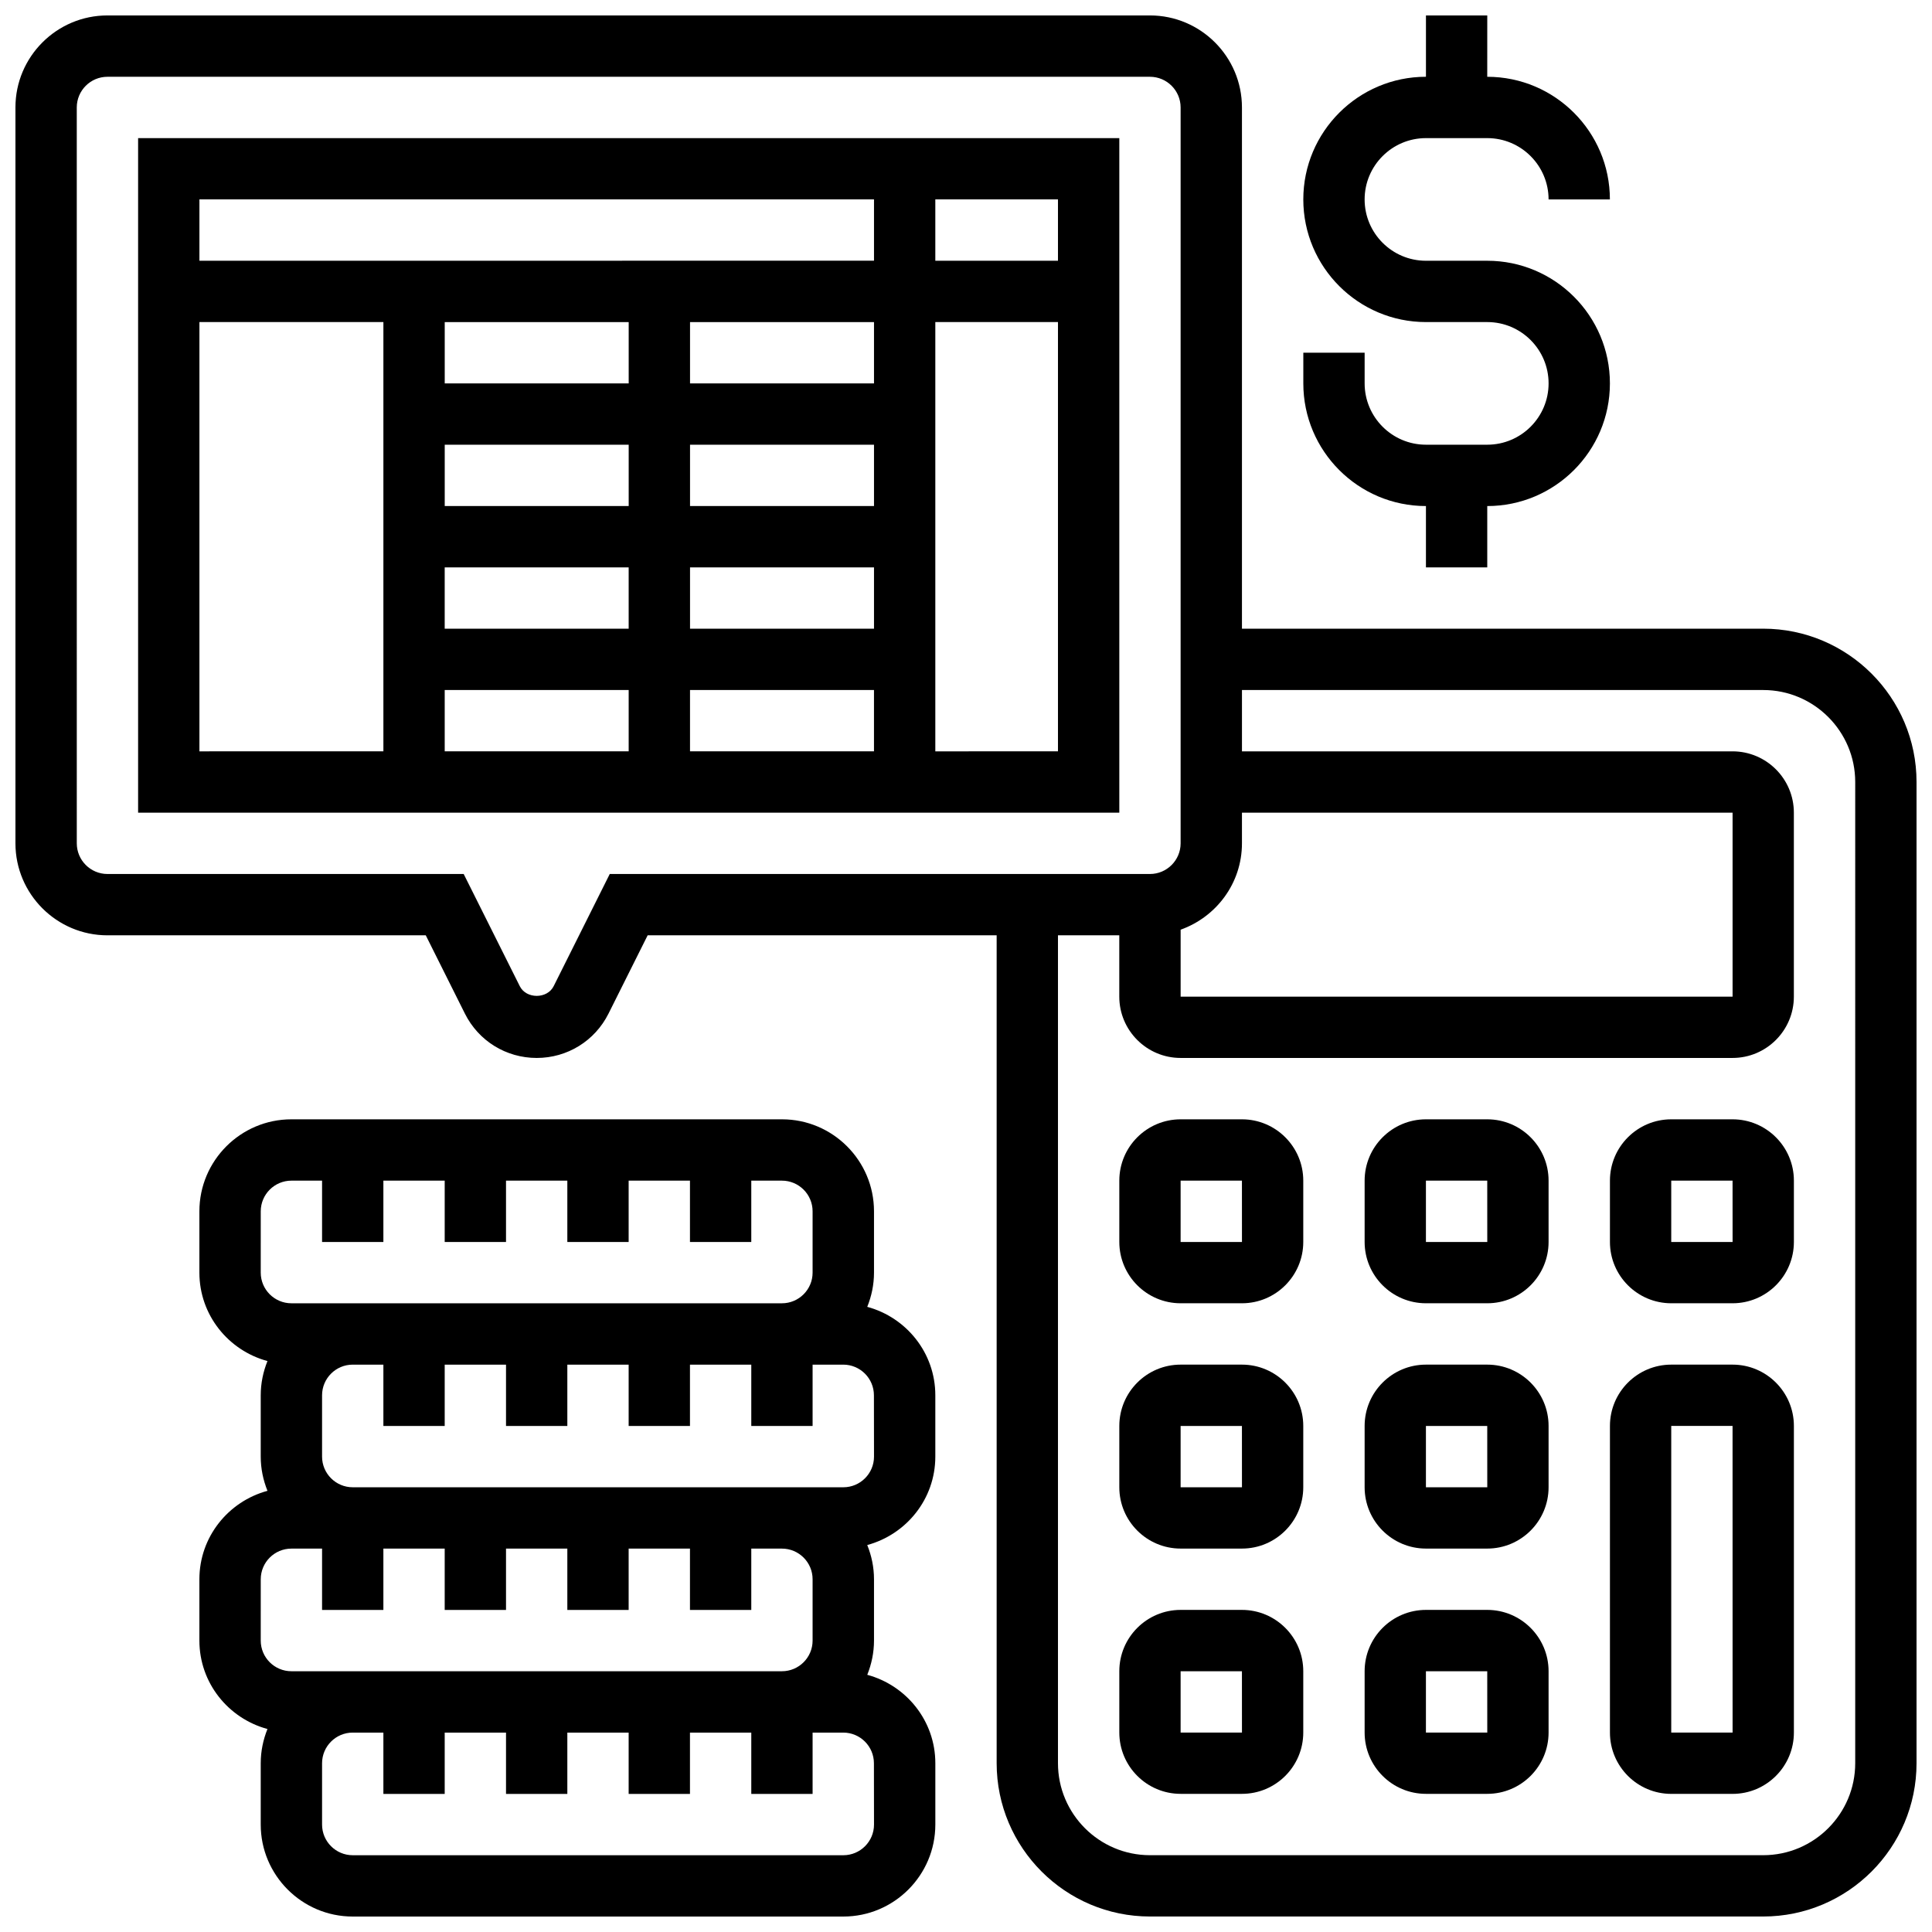 <?xml version="1.0" encoding="UTF-8"?>
<!-- Uploaded to: ICON Repo, www.svgrepo.com, Generator: ICON Repo Mixer Tools -->
<svg width="800px" height="800px" version="1.1" viewBox="144 144 512 512" xmlns="http://www.w3.org/2000/svg">
 <defs>
  <clipPath id="c">
   <path d="m148.09 148.09h503.81v503.81h-503.81z"/>
  </clipPath>
  <clipPath id="b">
   <path d="m489 148.09h82v146.91h-82z"/>
  </clipPath>
  <clipPath id="a">
   <path d="m196 440h196v211.9h-196z"/>
  </clipPath>
 </defs>
 <g clip-path="url(#c)">
  <path d="m611.27 310.61h-138.14v-138.14c0-13.441-10.938-24.379-24.379-24.379h-276.28c-13.441 0-24.379 10.938-24.379 24.379v195.02c0 13.441 10.938 24.379 24.379 24.379h84.363l10.367 20.746c3.625 7.246 10.922 11.754 19.031 11.754s15.406-4.512 19.031-11.758l10.371-20.746h92.488v219.4c0 22.402 18.227 40.629 40.629 40.629h162.52c22.402 0 40.629-18.227 40.629-40.629v-260.03c0-22.402-18.227-40.629-40.629-40.629zm-154.39 79.766c9.434-3.363 16.25-12.301 16.25-22.883v-8.125h130.02v48.754h-146.27zm-151.29-14.758-14.863 29.727c-1.715 3.43-7.273 3.43-8.98 0l-14.867-29.727h-94.406c-4.477 0-8.125-3.648-8.125-8.125l-0.004-195.02c0-4.477 3.648-8.125 8.125-8.125h276.28c4.477 0 8.125 3.648 8.125 8.125v195.02c0 4.477-3.648 8.125-8.125 8.125zm330.06 235.65c0 13.441-10.938 24.379-24.379 24.379h-162.52c-13.441 0-24.379-10.938-24.379-24.379v-219.4h16.25v16.25c0 8.965 7.289 16.25 16.25 16.25h146.27c8.965 0 16.25-7.289 16.25-16.25v-48.754c0-8.965-7.289-16.25-16.25-16.25h-130.01v-16.25h138.14c13.441 0 24.379 10.938 24.379 24.379z"/>
 </g>
 <path d="m603.15 505.64h-16.25c-8.965 0-16.25 7.289-16.25 16.25v81.258c0 8.965 7.289 16.25 16.25 16.25h16.25c8.965 0 16.25-7.289 16.25-16.25v-81.258c0-8.961-7.289-16.25-16.25-16.25zm-16.254 97.512v-81.262h16.25l0.008 81.258z"/>
 <path d="m538.14 570.64h-16.25c-8.965 0-16.25 7.289-16.25 16.25v16.25c0 8.965 7.289 16.25 16.25 16.25h16.25c8.965 0 16.25-7.289 16.25-16.25v-16.25c0-8.961-7.289-16.25-16.25-16.25zm-16.254 32.504v-16.25h16.25l0.008 16.25z"/>
 <path d="m473.13 570.64h-16.25c-8.965 0-16.25 7.289-16.25 16.25v16.25c0 8.965 7.289 16.25 16.25 16.25h16.25c8.965 0 16.25-7.289 16.25-16.25v-16.25c0-8.961-7.289-16.25-16.25-16.25zm-16.254 32.504v-16.25h16.25l0.008 16.25z"/>
 <path d="m538.14 505.64h-16.25c-8.965 0-16.25 7.289-16.25 16.25v16.25c0 8.965 7.289 16.25 16.25 16.25h16.25c8.965 0 16.25-7.289 16.25-16.25v-16.25c0-8.961-7.289-16.25-16.25-16.25zm-16.254 32.504v-16.25h16.25l0.008 16.25z"/>
 <path d="m473.13 505.64h-16.25c-8.965 0-16.25 7.289-16.25 16.25v16.25c0 8.965 7.289 16.25 16.25 16.25h16.25c8.965 0 16.25-7.289 16.25-16.25v-16.25c0-8.961-7.289-16.25-16.25-16.25zm-16.254 32.504v-16.25h16.25l0.008 16.25z"/>
 <path d="m538.14 440.63h-16.25c-8.965 0-16.25 7.289-16.25 16.25v16.25c0 8.965 7.289 16.25 16.25 16.25h16.25c8.965 0 16.25-7.289 16.25-16.25v-16.25c0-8.961-7.289-16.25-16.25-16.25zm-16.254 32.504v-16.25h16.25l0.008 16.25z"/>
 <path d="m603.15 440.63h-16.25c-8.965 0-16.25 7.289-16.25 16.25v16.25c0 8.965 7.289 16.25 16.25 16.25h16.25c8.965 0 16.25-7.289 16.25-16.25v-16.25c0-8.961-7.289-16.25-16.25-16.25zm-16.254 32.504v-16.25h16.25l0.008 16.25z"/>
 <path d="m473.13 440.63h-16.25c-8.965 0-16.25 7.289-16.25 16.25v16.25c0 8.965 7.289 16.25 16.25 16.25h16.25c8.965 0 16.25-7.289 16.25-16.25v-16.25c0-8.961-7.289-16.25-16.25-16.25zm-16.254 32.504v-16.25h16.25l0.008 16.25z"/>
 <g clip-path="url(#b)">
  <path d="m521.89 278.11v16.25h16.25v-16.25c17.926 0 32.504-14.578 32.504-32.504s-14.578-32.504-32.504-32.504h-16.25c-8.965 0-16.25-7.289-16.25-16.25 0-8.965 7.289-16.25 16.25-16.25h16.25c8.965 0 16.25 7.289 16.25 16.25h16.25c0-17.926-14.578-32.504-32.504-32.504l0.008-16.254h-16.25v16.25c-17.926 0-32.504 14.578-32.504 32.504 0 17.926 14.578 32.504 32.504 32.504h16.25c8.965 0 16.25 7.289 16.25 16.25 0 8.965-7.289 16.25-16.25 16.25h-16.25c-8.965 0-16.25-7.289-16.25-16.25v-8.125h-16.25v8.125c-0.008 17.93 14.57 32.508 32.496 32.508z"/>
 </g>
 <g clip-path="url(#a)">
  <path d="m373.83 490.33c1.129-2.812 1.789-5.859 1.789-9.07v-16.25c0-13.441-10.938-24.379-24.379-24.379h-130.02c-13.441 0-24.379 10.938-24.379 24.379v16.25c0 11.238 7.68 20.633 18.039 23.434-1.129 2.812-1.785 5.859-1.785 9.07v16.25c0 3.211 0.656 6.258 1.789 9.07-10.363 2.805-18.043 12.199-18.043 23.438v16.25c0 11.238 7.68 20.633 18.039 23.434-1.129 2.812-1.785 5.859-1.785 9.07v16.25c0 13.441 10.938 24.379 24.379 24.379h130.02c13.441 0 24.379-10.938 24.379-24.379v-16.25c0-11.238-7.68-20.633-18.039-23.434 1.125-2.812 1.785-5.859 1.785-9.07v-16.25c0-3.211-0.656-6.258-1.789-9.07 10.363-2.812 18.039-12.195 18.039-23.434v-16.25c0-11.242-7.676-20.637-18.039-23.438zm-160.73-25.32c0-4.484 3.648-8.125 8.125-8.125h8.125v16.25h16.25v-16.25h16.25v16.25h16.25v-16.25h16.25v16.25h16.25v-16.25h16.25v16.25h16.25v-16.25h8.125c4.477 0 8.125 3.641 8.125 8.125v16.25c0 4.484-3.648 8.125-8.125 8.125h-130c-4.477 0-8.125-3.641-8.125-8.125zm0 97.512c0-4.484 3.648-8.125 8.125-8.125h8.125v16.25h16.25v-16.25h16.25v16.25h16.25v-16.25h16.25v16.25h16.25v-16.25h16.25v16.25h16.25v-16.25h8.125c4.477 0 8.125 3.641 8.125 8.125v16.25c0 4.484-3.648 8.125-8.125 8.125h-130c-4.477 0-8.125-3.641-8.125-8.125zm162.52 65.008c0 4.484-3.648 8.125-8.125 8.125h-130.02c-4.477 0-8.125-3.641-8.125-8.125v-16.25c0-4.484 3.648-8.125 8.125-8.125h8.125v16.25h16.25v-16.25h16.25v16.25h16.25v-16.25h16.25v16.25h16.25v-16.25h16.25v16.25h16.25v-16.25h8.125c4.477 0 8.125 3.641 8.125 8.125zm0-97.512c0 4.484-3.648 8.125-8.125 8.125h-130.02c-4.477 0-8.125-3.641-8.125-8.125v-16.25c0-4.484 3.648-8.125 8.125-8.125h8.125v16.25h16.25v-16.25h16.25v16.25h16.25v-16.25h16.25v16.25h16.25v-16.25h16.25v16.25h16.25v-16.25h8.125c4.477 0 8.125 3.641 8.125 8.125z"/>
 </g>
 <path d="m180.6 359.37h260.03v-178.77h-260.03zm16.25-130.02h48.754v113.76l-48.754 0.004zm178.77 81.262h-48.754v-16.25h48.754zm-113.77-16.254h48.754v16.25h-48.754zm113.77-16.25h-48.754v-16.25h48.754zm-65.008 0h-48.754v-16.25h48.754zm-48.758 48.754h48.754v16.25h-48.754zm65.008 0h48.754v16.25h-48.754zm48.758-81.258h-48.754v-16.25h48.754zm-65.008 0h-48.754v-16.25h48.754zm81.258 97.512v-113.77h32.504v113.76zm32.504-130.02h-32.504v-16.254h32.504zm-48.754-16.254v16.25l-178.77 0.004v-16.254z"/>
</svg>